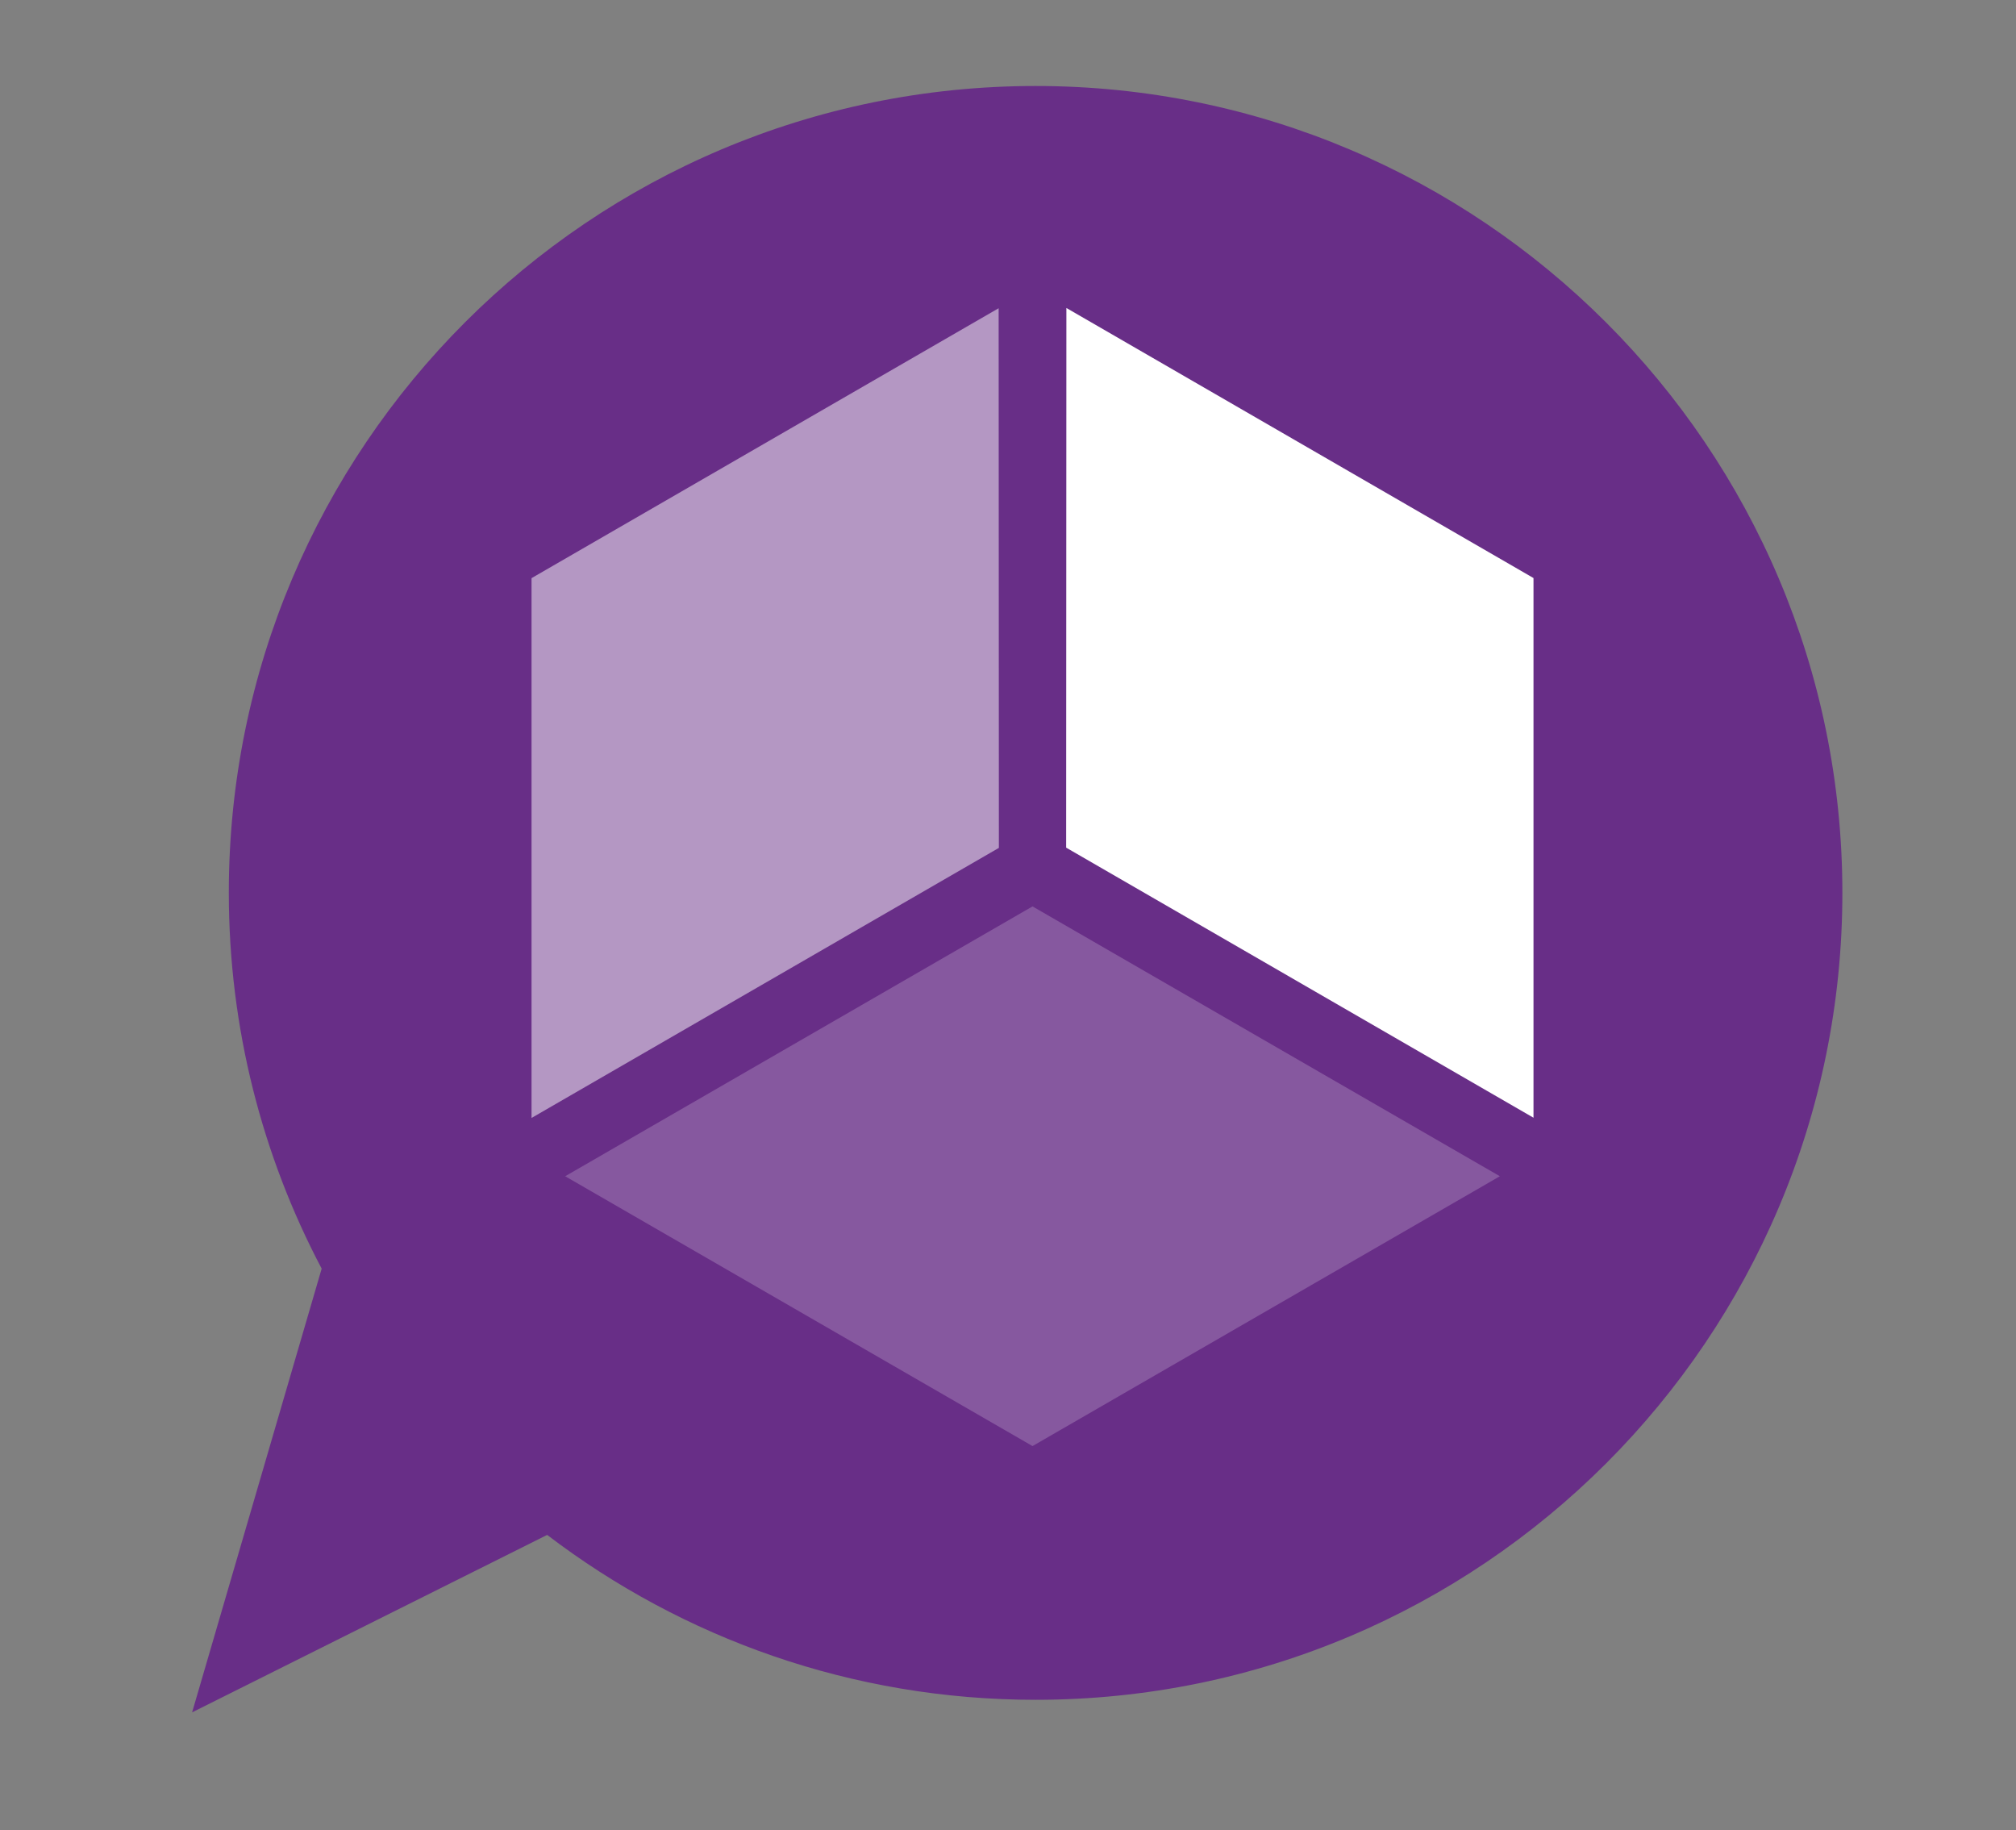 <?xml version="1.0" encoding="UTF-8"?>
<svg id="Livello_1" xmlns="http://www.w3.org/2000/svg" version="1.1" xmlns:xlink="http://www.w3.org/1999/xlink" viewBox="0 0 85.11 77.25">
  <rect x="0" y="0" width="85.11" height="77.25" fill="#808080" stroke="none"/>
  <!-- Generator: Adobe Illustrator 29.8.0, SVG Export Plug-In . SVG Version: 2.1.1 Build 160)  -->
  <defs>
    <style>
      .st0 {
        fill: #682e87;
      }

      .st1 {
        fill: #fff;
      }

      .st2 {
        fill: none;
      }

      .st3 {
        clip-path: url(#clippath-1);
      }

      .st4 {
        opacity: .2;
      }

      .st5 {
        clip-path: url(#clippath);
      }

      .st6 {
        opacity: .5;
      }
    </style>
    <clipPath id="clippath">
      <rect class="st2" x="22.44" y="13.01" width="19.73" height="34.18"/>
    </clipPath>
    <clipPath id="clippath-1">
      <rect class="st2" x="23.86" y="38.26" width="39.46" height="22.78"/>
    </clipPath>
  </defs>
  <path class="st0" d="M43.72,3.63C24.91,3.63,9.66,18.87,9.66,37.68c0,5.73,1.42,11.13,3.92,15.87l-5.47,18.73,14.99-7.49c5.72,4.36,12.87,6.96,20.62,6.96,18.81,0,34.06-15.25,34.06-34.06S62.52,3.63,43.72,3.63"/>
  <polygon class="st1" points="45.02 13 45.01 35.78 64.74 47.18 64.74 24.4 45.02 13"/>
  <g class="st6">
    <g class="st5">
      <polygon class="st1" points="42.16 13.01 22.43 24.41 22.44 47.19 42.17 35.79 42.16 13.01"/>
    </g>
  </g>
  <g class="st4">
    <g class="st3">
      <polygon class="st1" points="23.86 49.65 43.59 61.04 63.32 49.65 43.59 38.26 23.86 49.65"/>
    </g>
  </g>
</svg>